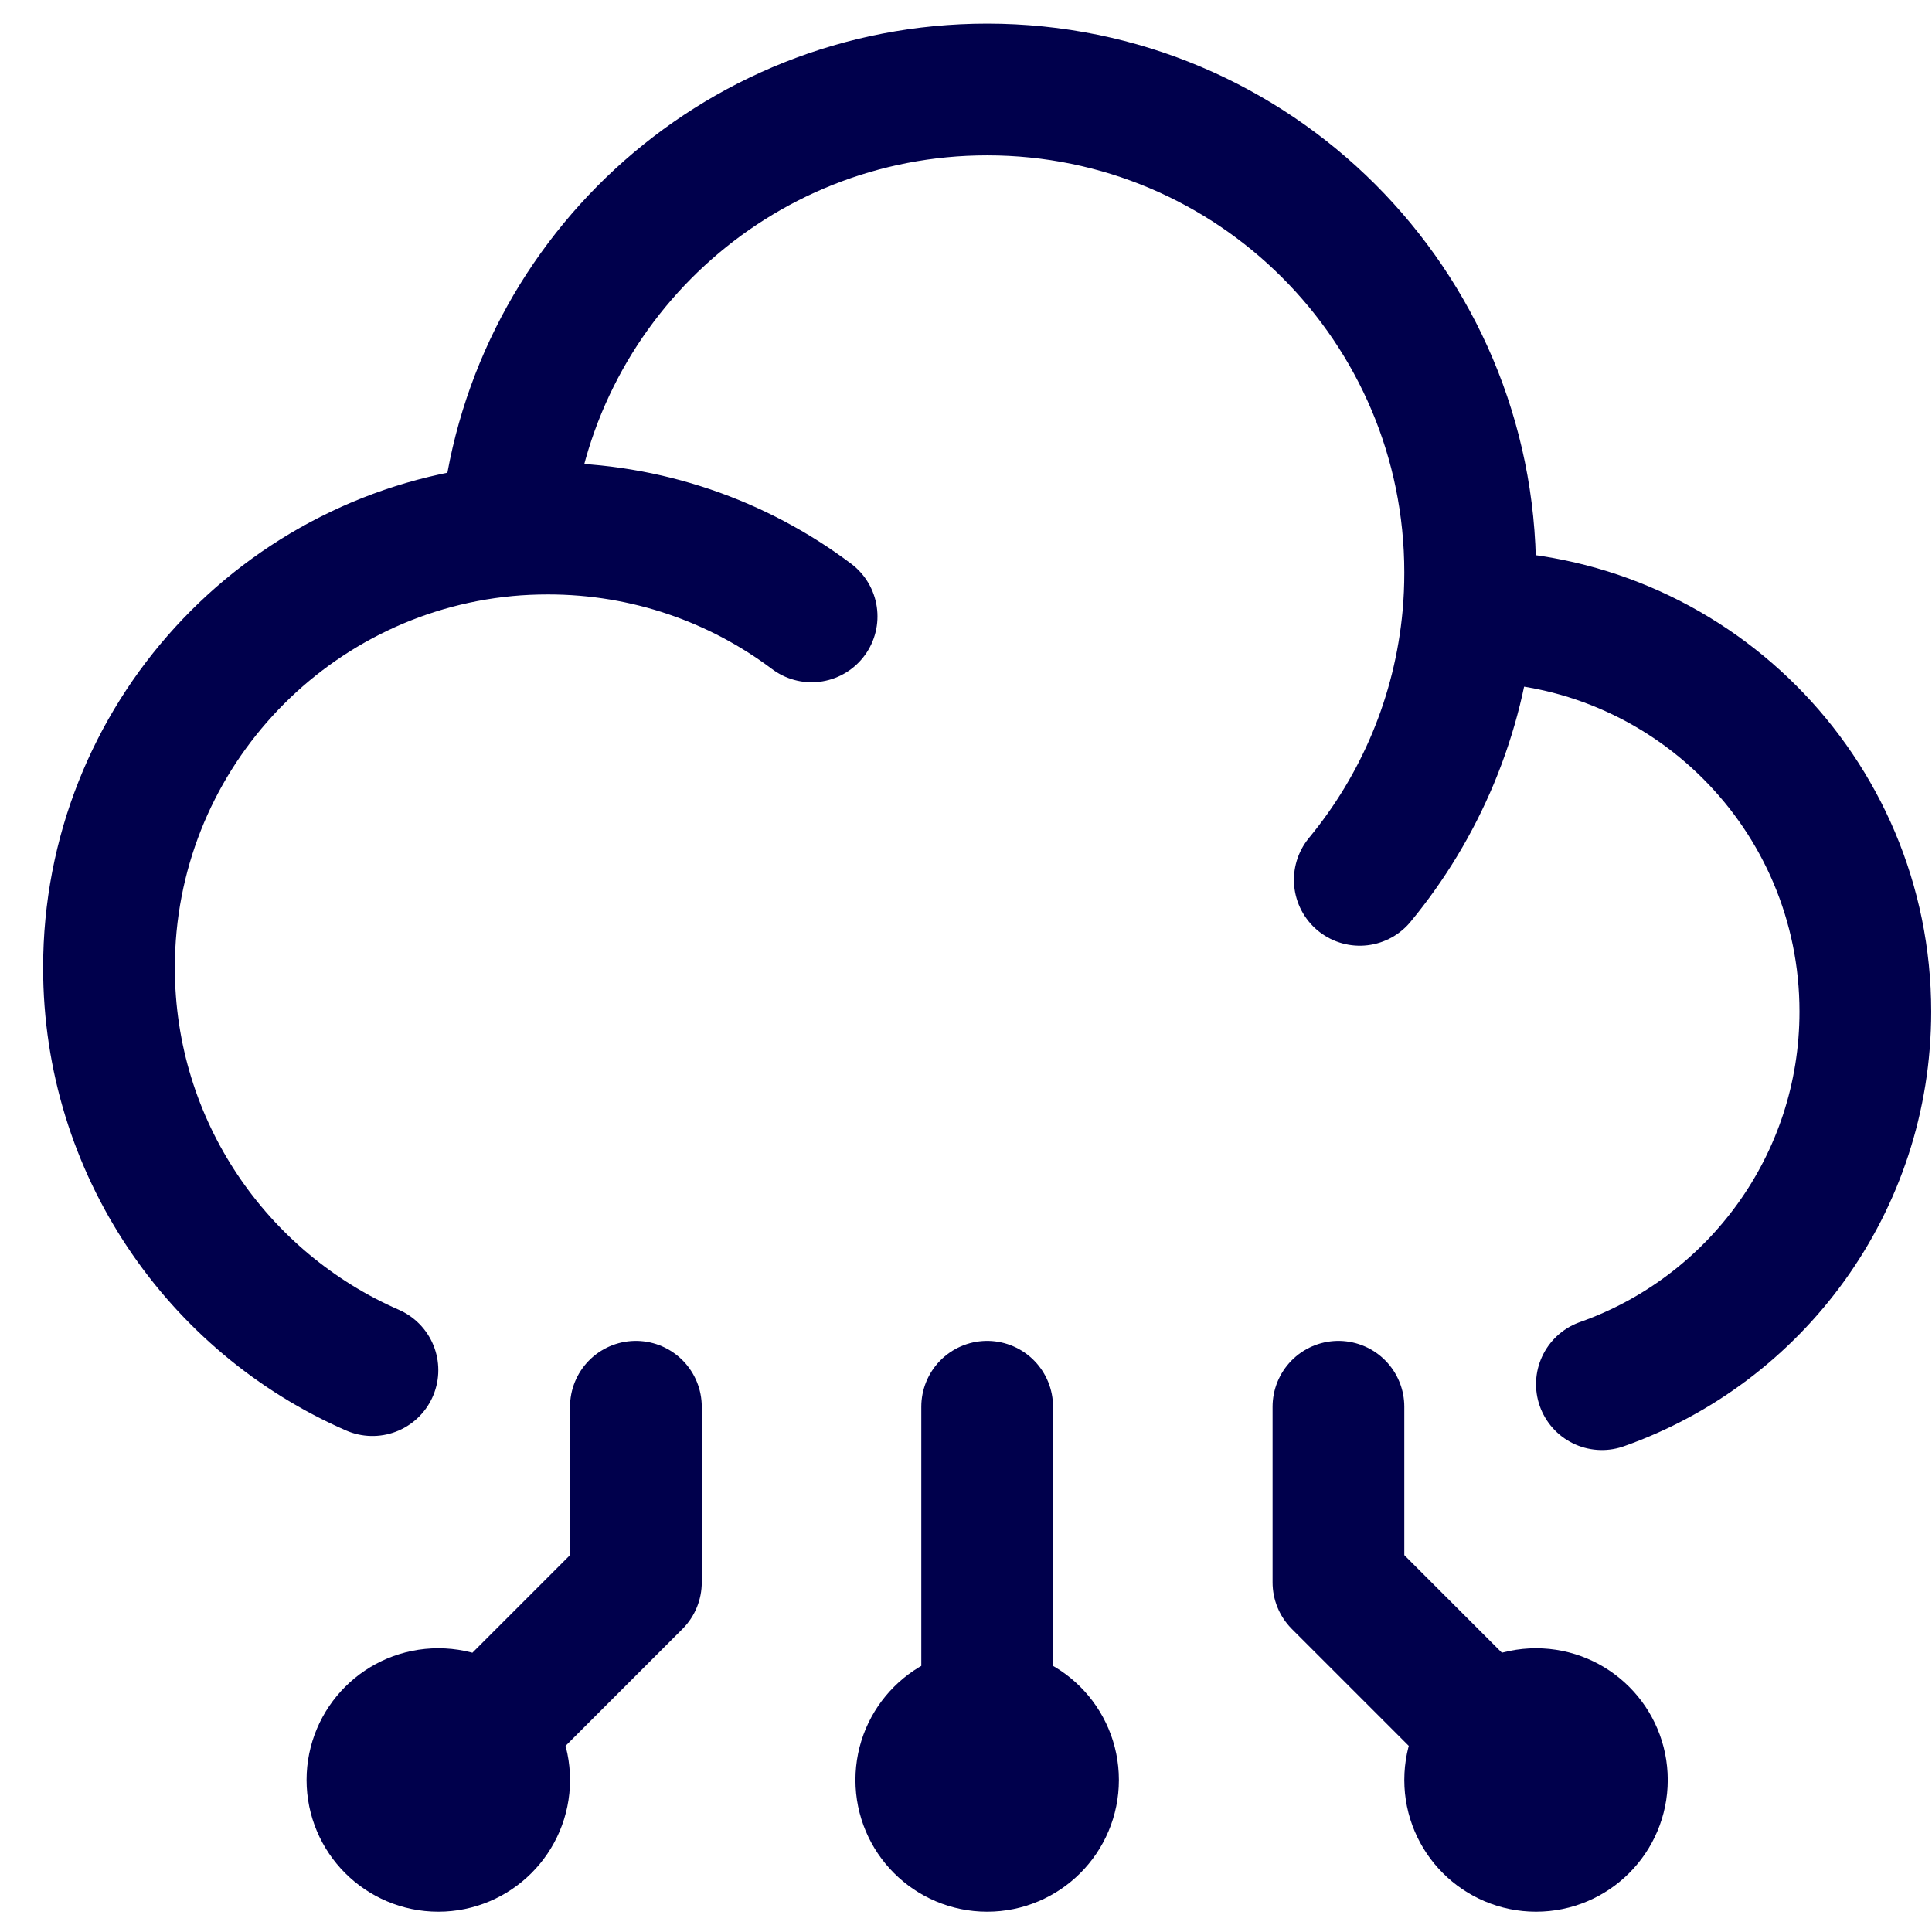 <svg width="22" height="22" viewBox="0 0 22 22" fill="none" xmlns="http://www.w3.org/2000/svg">
<path d="M16.719 7.019C16.726 7.019 16.734 7.019 16.741 7.019C19.227 7.019 21.241 9.033 21.241 11.519C21.241 13.478 19.989 15.145 18.241 15.762M16.719 7.019C16.734 6.854 16.741 6.687 16.741 6.519C16.741 3.481 14.279 1.019 11.241 1.019C8.364 1.019 6.004 3.227 5.762 6.041M16.719 7.019C16.616 8.153 16.17 9.188 15.484 10.019M5.762 6.041C3.225 6.283 1.241 8.419 1.241 11.019C1.241 13.069 2.475 14.831 4.241 15.602M5.762 6.041C5.919 6.026 6.079 6.019 6.241 6.019C7.367 6.019 8.406 6.391 9.242 7.019" stroke="#00004C" stroke-width="1.5" stroke-linecap="round" stroke-linejoin="round"/>
<path d="M17.491 20.269L15.241 18.019L15.241 16.019M17.491 19.519C17.077 19.519 16.741 19.854 16.741 20.269C16.741 20.683 17.077 21.019 17.491 21.019C17.905 21.019 18.241 20.683 18.241 20.269C18.241 19.854 17.905 19.519 17.491 19.519Z" stroke="#00004C" stroke-width="1.5" stroke-linecap="round" stroke-linejoin="round"/>
<path d="M4.991 20.269L7.241 18.019L7.241 16.019M4.991 19.519C5.405 19.519 5.741 19.854 5.741 20.269C5.741 20.683 5.405 21.019 4.991 21.019C4.577 21.019 4.241 20.683 4.241 20.269C4.241 19.854 4.577 19.519 4.991 19.519Z" stroke="#00004C" stroke-width="1.5" stroke-linecap="round" stroke-linejoin="round"/>
<path d="M11.241 20.269L11.241 16.019M11.241 19.519C10.827 19.519 10.491 19.854 10.491 20.269C10.491 20.683 10.827 21.019 11.241 21.019C11.655 21.019 11.991 20.683 11.991 20.269C11.991 19.854 11.655 19.519 11.241 19.519Z" stroke="#00004C" stroke-width="1.5" stroke-linecap="round" stroke-linejoin="round"/>
</svg>
